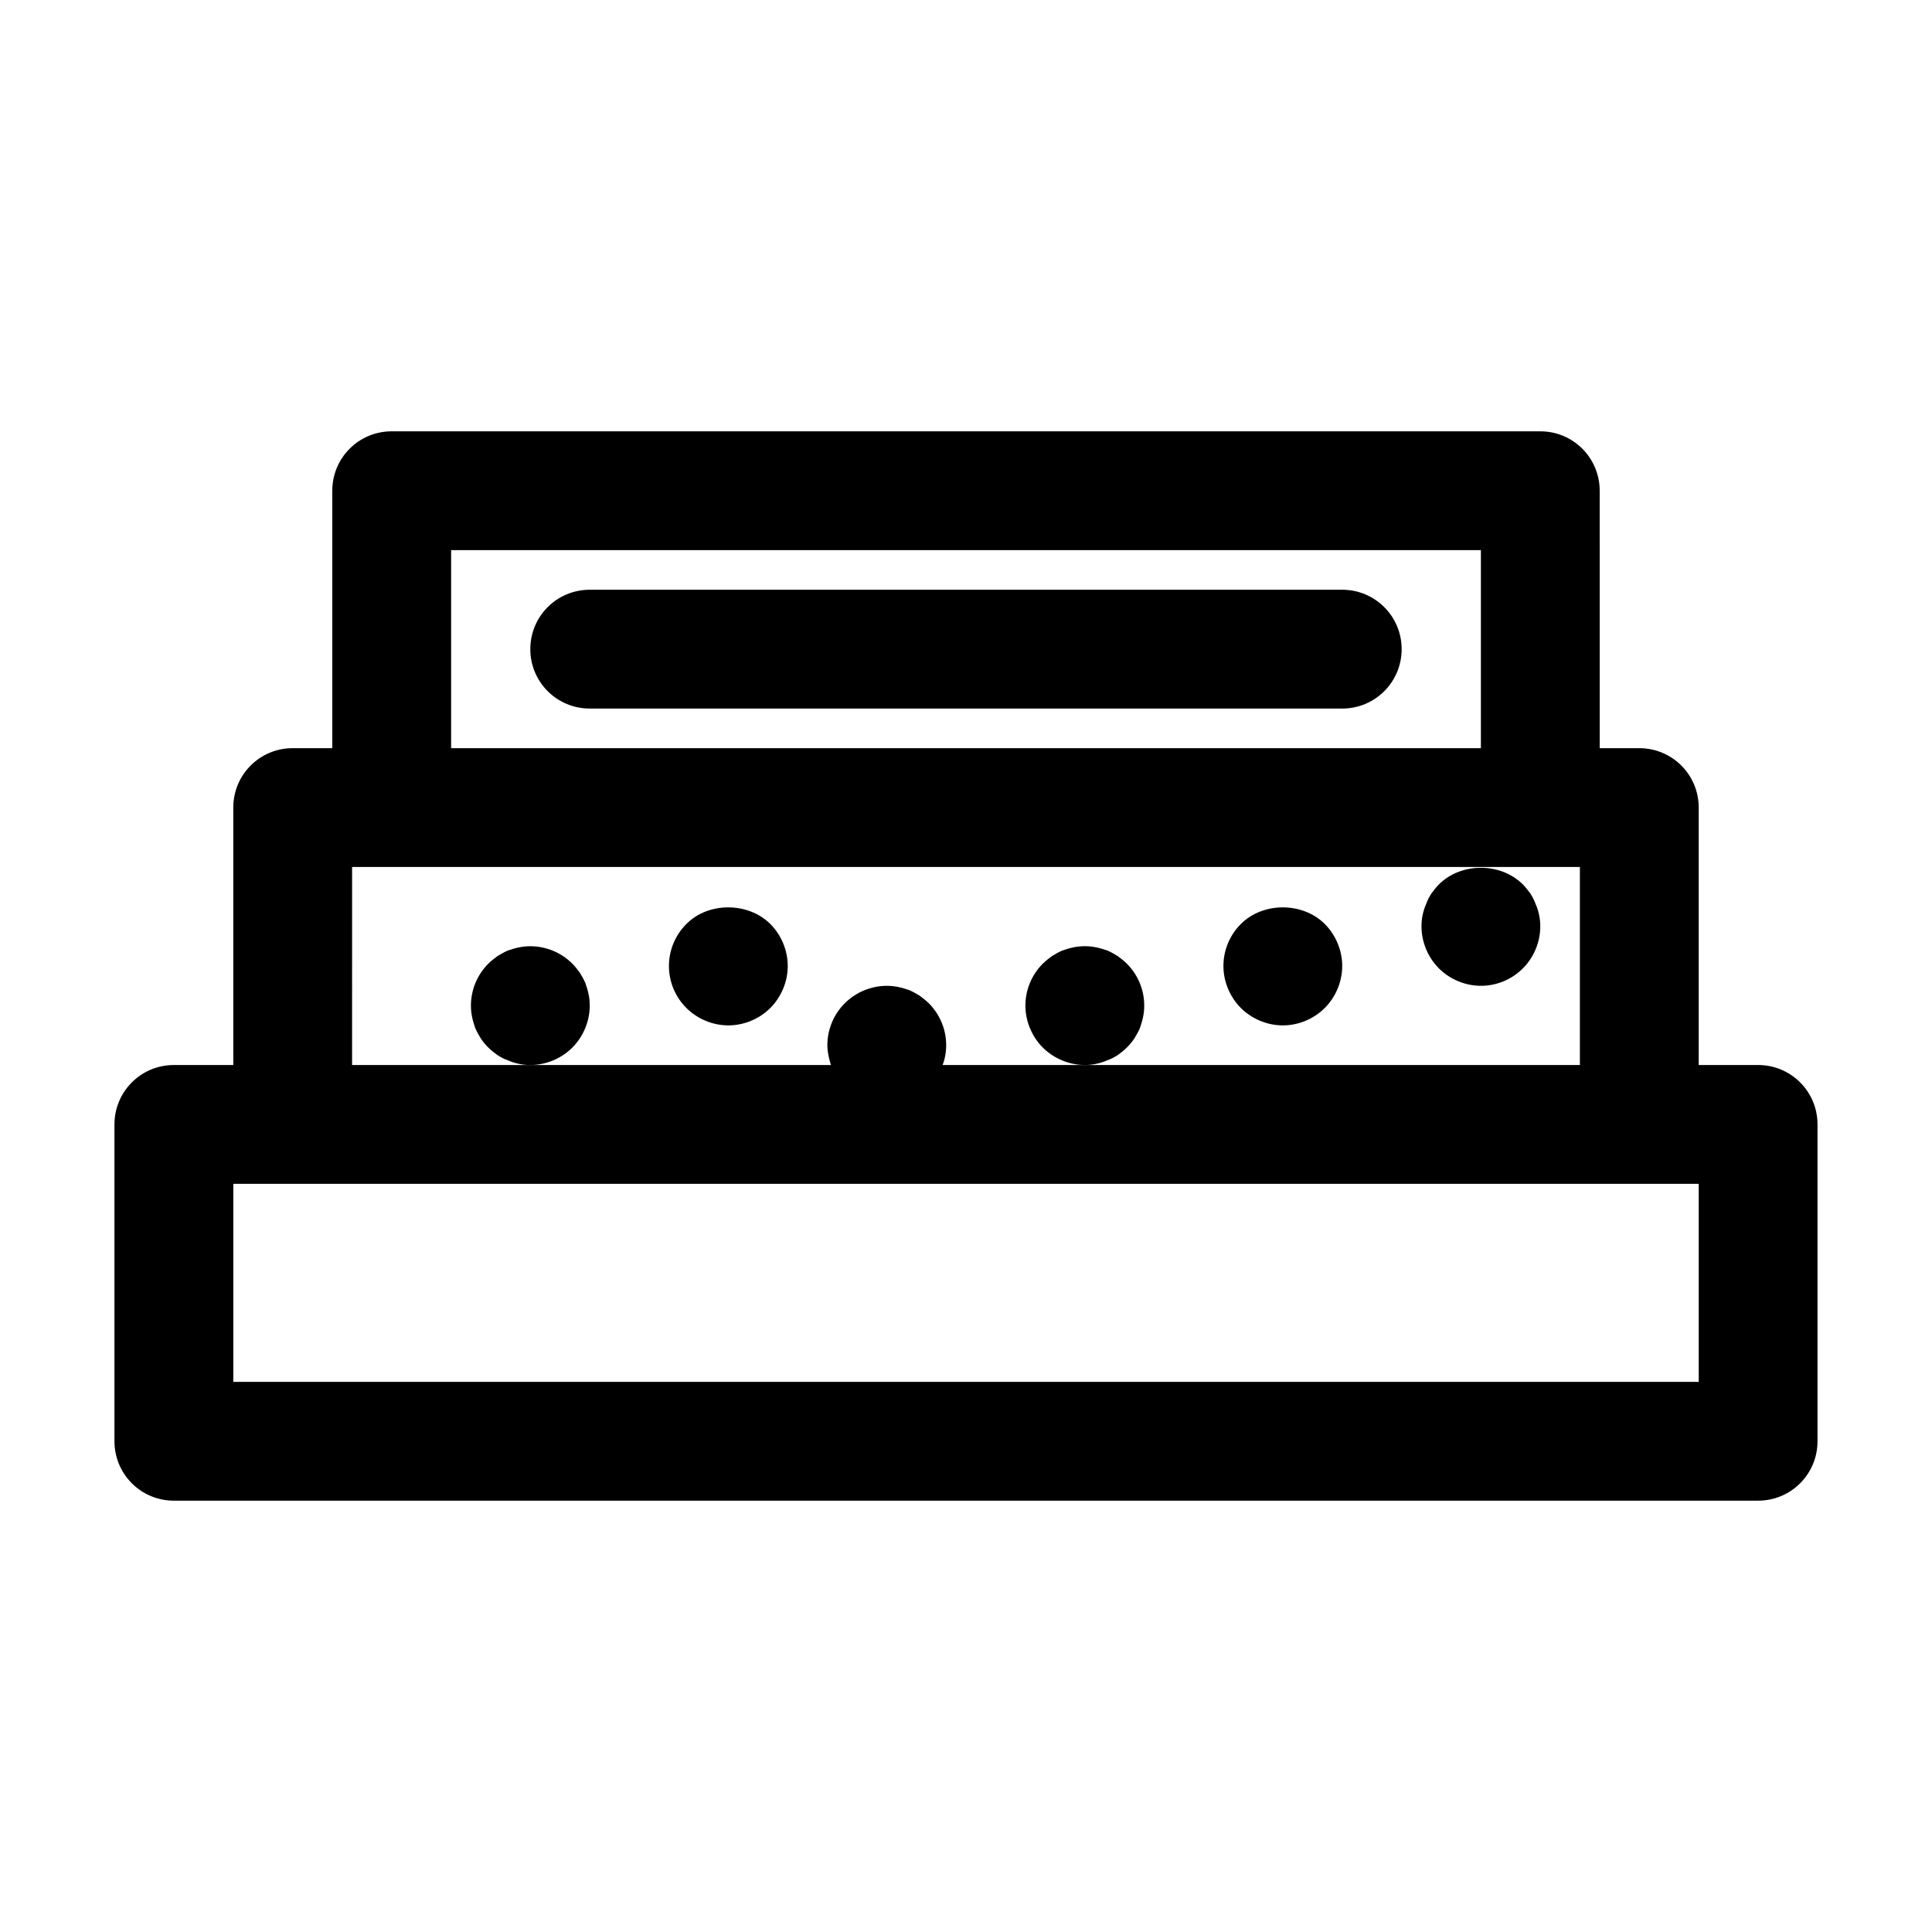<?xml version="1.0" encoding="UTF-8"?>
<!-- Uploaded to: ICON Repo, www.iconrepo.com, Generator: ICON Repo Mixer Tools -->
<svg fill="#000000" width="800px" height="800px" version="1.1" viewBox="144 144 512 512" xmlns="http://www.w3.org/2000/svg">
 <g>
  <path d="m609.92 426.24h-15.742v-68.223c0-8.711-7.031-15.742-15.742-15.742h-10.496l-0.004-68.227c0-8.711-7.031-15.742-15.742-15.742h-304.39c-8.711-0.004-15.742 7.031-15.742 15.742v68.223h-10.496c-8.711 0-15.742 7.031-15.742 15.742v68.223l-15.746 0.004c-8.711 0-15.742 7.031-15.742 15.742v83.969c0 8.711 7.031 15.742 15.742 15.742h419.84c8.711 0 15.742-7.031 15.742-15.742v-83.969c0.004-8.711-7.031-15.742-15.742-15.742zm-346.37-136.45h272.9v52.48h-272.9zm-26.242 83.969h325.38v52.48h-168.88c0.211-0.734 0.523-1.469 0.629-2.203 0.207-0.945 0.312-1.996 0.312-3.043 0-4.199-1.68-8.188-4.617-11.125-0.734-0.734-1.574-1.363-2.414-1.996-0.84-0.523-1.785-1.051-2.731-1.469-0.945-0.316-1.891-0.629-2.938-0.84-5.039-1.051-10.496 0.629-14.168 4.305-2.941 2.938-4.621 6.926-4.621 11.125 0 1.785 0.418 3.57 0.945 5.246h-126.9zm356.87 136.45h-388.35v-52.48h388.35z"/>
  <path d="m499.71 300.29h-199.43c-8.711 0-15.742 7.031-15.742 15.742 0 8.711 7.031 15.742 15.742 15.742h199.43c8.711 0 15.742-7.031 15.742-15.742 0-8.707-7.031-15.742-15.742-15.742z"/>
  <path d="m536.45 405.25c4.199 0 8.188-1.68 11.125-4.617s4.617-7.031 4.617-11.125c0-1.051-0.105-2.098-0.316-3.043-0.211-1.051-0.523-1.996-0.945-2.938-0.316-0.945-0.84-1.891-1.363-2.731-0.629-0.84-1.258-1.68-1.996-2.414-5.879-5.879-16.375-5.879-22.25 0-0.734 0.734-1.363 1.574-1.996 2.414-0.523 0.84-1.051 1.785-1.363 2.731-0.418 0.945-0.734 1.891-0.945 2.938-0.203 0.941-0.309 1.992-0.309 3.043 0 4.094 1.68 8.188 4.617 11.125 2.941 2.938 7.031 4.617 11.125 4.617z"/>
  <path d="m483.96 415.74c4.094 0 8.188-1.68 11.125-4.617s4.617-7.031 4.617-11.125-1.68-8.188-4.617-11.125c-5.879-5.879-16.375-5.879-22.25 0-2.938 2.938-4.617 6.926-4.617 11.125 0 4.094 1.68 8.188 4.617 11.125 2.941 2.938 7.035 4.617 11.125 4.617z"/>
  <path d="m437.47 424.98c0.945-0.316 1.891-0.84 2.731-1.363 0.84-0.629 1.68-1.258 2.414-1.996 0.734-0.734 1.363-1.469 1.996-2.414 0.523-0.84 1.051-1.785 1.469-2.731 0.316-0.945 0.629-1.891 0.84-2.938 0.207-0.945 0.312-1.996 0.312-3.043 0-4.199-1.68-8.188-4.617-11.125-0.734-0.734-1.574-1.363-2.414-1.996-0.84-0.523-1.785-1.051-2.731-1.469-0.945-0.316-1.891-0.629-2.938-0.84-1.996-0.418-4.094-0.418-6.086 0-1.051 0.211-1.996 0.523-2.938 0.84-0.945 0.418-1.891 0.945-2.731 1.469-0.84 0.629-1.68 1.258-2.414 1.996-2.941 2.938-4.621 6.926-4.621 11.125 0 4.094 1.68 8.188 4.617 11.125s7.031 4.617 11.125 4.617c1.051 0 2.098-0.105 3.043-0.316 1.051-0.207 1.996-0.523 2.941-0.941z"/>
  <path d="m337.02 415.74c4.094 0 8.188-1.68 11.125-4.617s4.617-7.031 4.617-11.125-1.68-8.188-4.617-11.125c-5.879-5.879-16.48-5.879-22.25 0-2.941 2.938-4.621 6.926-4.621 11.125s1.68 8.188 4.617 11.125c2.941 2.938 7.035 4.617 11.129 4.617z"/>
  <path d="m300.29 410.5c0-1.051-0.105-2.098-0.316-3.043-0.211-1.051-0.523-1.996-0.84-2.938-0.418-0.945-0.945-1.891-1.469-2.731-0.629-0.84-1.258-1.68-1.996-2.414-3.672-3.672-9.027-5.352-14.168-4.305-1.051 0.211-1.996 0.523-2.938 0.84-0.945 0.418-1.891 0.945-2.731 1.469-0.84 0.629-1.68 1.258-2.414 1.996-2.938 2.938-4.617 6.926-4.617 11.125 0 1.051 0.105 2.098 0.316 3.043 0.211 1.051 0.523 1.996 0.84 2.938 0.418 0.945 0.945 1.891 1.469 2.731 0.629 0.945 1.258 1.68 1.996 2.414 0.734 0.734 1.574 1.363 2.414 1.996 0.84 0.523 1.785 1.051 2.731 1.363 0.945 0.418 1.891 0.734 2.938 0.945 0.941 0.207 1.992 0.312 3.043 0.312 4.094 0 8.188-1.68 11.125-4.617 2.938-2.941 4.617-7.031 4.617-11.125z"/>
 </g>
</svg>